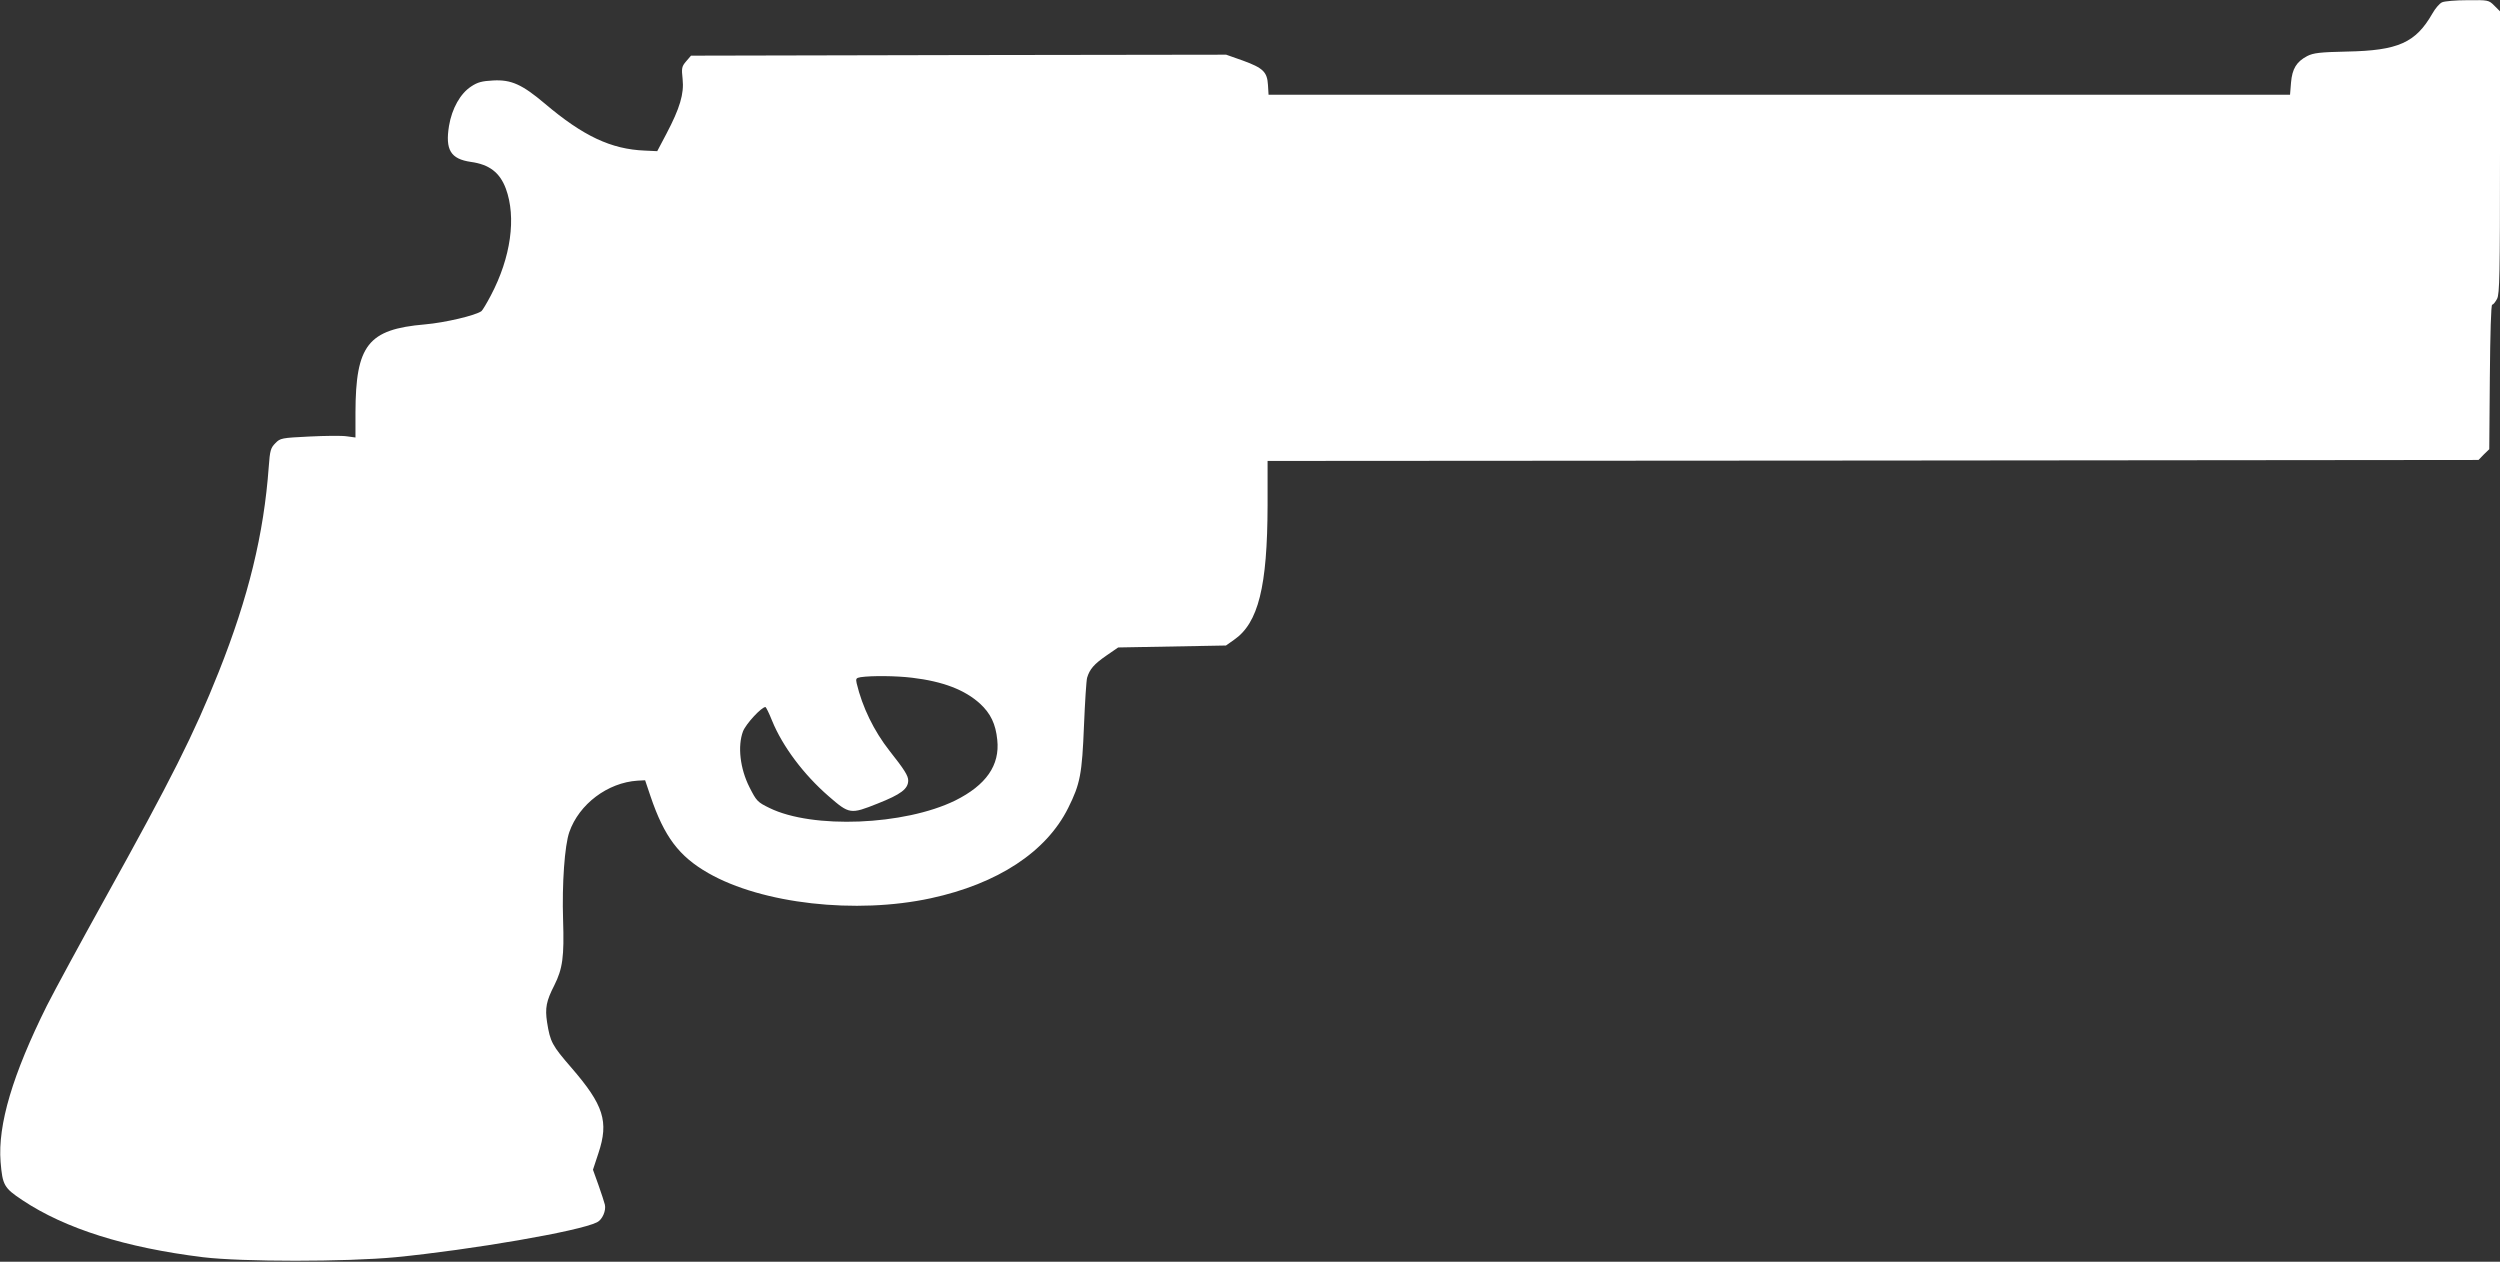 <?xml version="1.0" standalone="no"?>
<!DOCTYPE svg PUBLIC "-//W3C//DTD SVG 20010904//EN"
 "http://www.w3.org/TR/2001/REC-SVG-20010904/DTD/svg10.dtd">
<svg version="1.0" xmlns="http://www.w3.org/2000/svg"
 width="1280pt" height="646pt" viewBox="0 0 1280 646"
 preserveAspectRatio="xMidYMid meet">
<rect x="0" y="0" width="1280" height="646" fill="#333333" stroke="none"/>
<g transform="translate(0,646) scale(0.1,-0.1)"
fill="#ffffff" stroke="none">
<path d="M12503 6448 c-13 -6 -35 -32 -49 -57 -86 -150 -175 -190 -438 -195
-139 -3 -171 -7 -203 -23 -55 -29 -77 -65 -83 -136 l-5 -62 -2615 0 -2615 0
-3 50 c-4 67 -25 87 -129 125 l-85 30 -1370 -2 -1370 -3 -25 -29 c-23 -27 -24
-35 -18 -91 8 -75 -14 -149 -83 -280 l-47 -89 -64 3 c-172 7 -315 74 -512 241
-116 98 -172 123 -264 118 -58 -3 -80 -9 -113 -31 -55 -36 -98 -112 -113 -201
-20 -123 8 -170 112 -185 94 -13 148 -54 179 -137 54 -147 26 -352 -77 -547
-21 -40 -42 -75 -48 -80 -30 -22 -186 -59 -290 -68 -291 -25 -354 -106 -355
-451 l0 -128 -44 6 c-25 4 -111 3 -192 -1 -142 -7 -149 -8 -174 -34 -24 -24
-28 -37 -34 -121 -25 -344 -104 -668 -256 -1050 -128 -321 -242 -547 -585
-1165 -122 -220 -255 -465 -295 -544 -175 -352 -252 -609 -237 -800 10 -119
17 -133 112 -196 219 -146 528 -243 925 -292 201 -24 730 -24 985 0 387 38
942 133 1032 179 27 13 47 60 40 90 -3 13 -18 58 -33 101 l-28 78 28 85 c54
162 27 246 -139 438 -98 113 -108 131 -124 232 -11 73 -4 109 37 189 43 86 51
146 45 335 -6 185 8 382 32 450 50 143 196 253 349 263 l39 2 28 -83 c70 -206
145 -306 295 -392 276 -158 757 -212 1140 -129 342 74 591 237 703 462 62 124
71 174 81 422 5 121 12 231 16 245 13 44 36 70 98 113 l61 42 276 5 276 5 41
29 c125 86 171 273 172 688 l0 228 3100 2 3100 3 27 28 28 27 3 370 c2 222 6
370 12 370 5 0 16 13 25 30 13 25 15 123 15 750 l0 722 -29 29 c-29 29 -31 29
-138 28 -59 0 -118 -5 -130 -11z m-7833 -3458 c159 -19 270 -62 348 -133 54
-50 80 -104 88 -185 14 -130 -57 -232 -216 -311 -260 -127 -730 -146 -950 -38
-62 30 -67 36 -103 107 -48 95 -61 210 -33 285 15 39 95 125 115 125 3 0 19
-32 34 -70 54 -132 162 -276 290 -387 106 -92 111 -93 251 -37 119 47 156 75
156 118 0 24 -19 55 -95 151 -81 103 -140 225 -169 347 -5 23 -3 27 21 31 56
8 181 7 263 -3z"/>
</g>
</svg>
